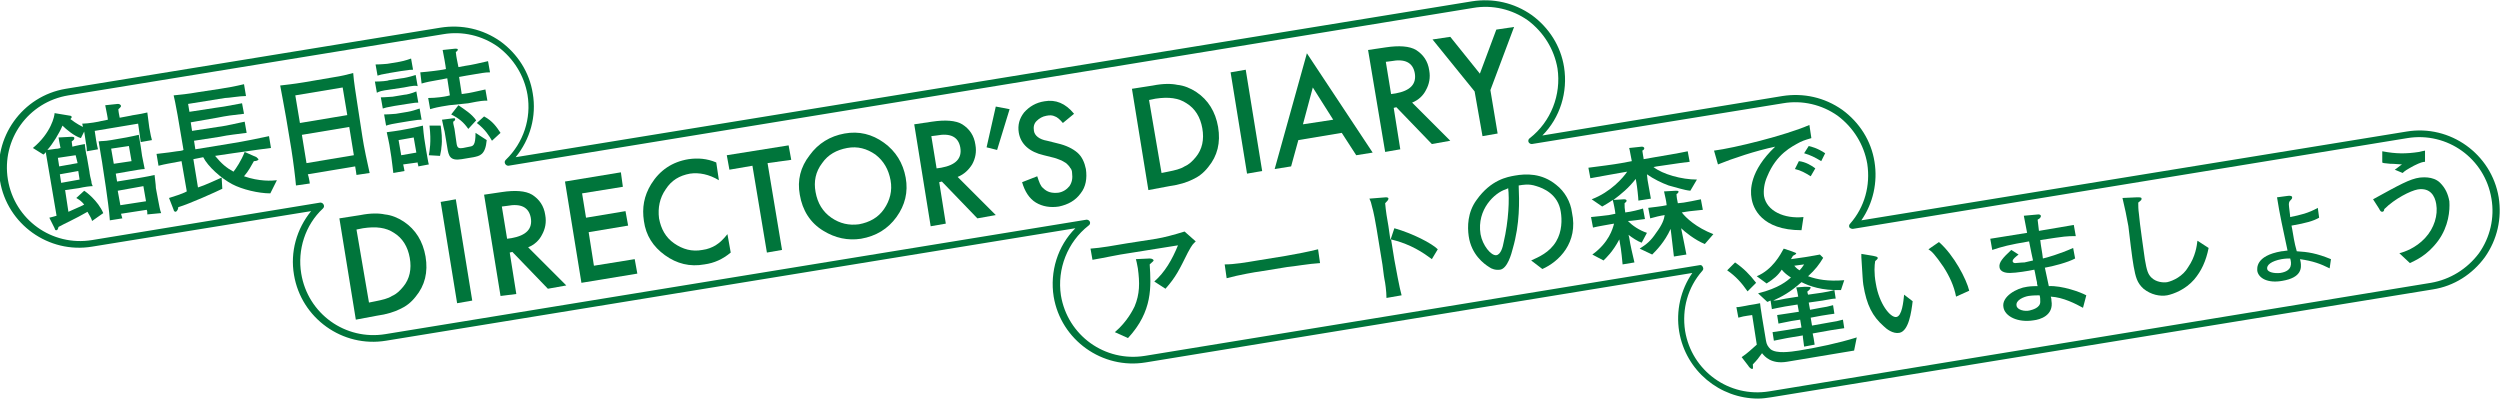 <?xml version="1.0" encoding="utf-8"?>
<!-- Generator: Adobe Illustrator 27.3.1, SVG Export Plug-In . SVG Version: 6.00 Build 0)  -->
<svg version="1.1" id="レイヤー_1" xmlns="http://www.w3.org/2000/svg" xmlns:xlink="http://www.w3.org/1999/xlink" x="0px"
	 y="0px" viewBox="0 0 380.1 60.6" style="enable-background:new 0 0 380.1 60.6;" xml:space="preserve">
<style type="text/css">
	.st0{fill:#00753B;}
</style>
<g>
	<g>
		<path class="st0" d="M21.4,21.6c-0.1-0.7-0.3-2-0.4-2.8l-6.6,1.1c0.1,0.7,0.3,2.1,0.5,2.8L13.2,23c0-0.4,0-0.6-0.2-1.7L12.8,20
			L12.3,21c-1-0.3-2.2-1.3-2.8-1.9C9,20.3,8,21.9,7.2,22.8c0.2,0,1.3-0.2,1.6-0.2l0.4-0.1c-0.2-0.9-0.2-1.1-0.3-1.6l1.9-0.1
			c0.3,0,0.5,0,0.5,0.2c0,0.2-0.1,0.3-0.4,0.5c0,0.1,0.1,0.7,0.1,0.8l0.4-0.1c0.4-0.1,1-0.2,1.5-0.3c0,0.3,0.2,1.6,0.3,1.9l0.4,2.3
			c0,0.2,0.2,1.2,0.3,1.5c0,0.3,0.1,0.5,0.2,0.7c-0.4,0-1.2,0.1-2.1,0.3l-2.1,0.3l0.5,3.3c1.1-0.5,2.3-1,2.4-1.1
			c-0.4-0.5-0.7-0.7-1.2-1l1.2-1.1c0.2,0.1,2.1,1.5,2.9,3.4L14,33.6c-0.1-0.4-0.3-0.7-0.7-1.4c-1.7,1-3.7,1.9-4.4,2.3
			C8.8,34.9,8.7,35,8.6,35c-0.2,0-0.2,0-0.3-0.3l-0.8-1.6C8,33,8.2,32.9,8.6,32.8l-0.9-5.3C7.6,26.9,7.1,24,7,23.4
			C7,23.2,7,23.2,7,23.1c-0.1,0.2-0.2,0.2-0.4,0.4l-1.6-1c2.8-2.3,3.3-4.9,3.3-5.3l2.4,0.4c0.1,0,0.2,0.1,0.2,0.2s-0.1,0.2-0.2,0.3
			c0.9,0.7,1.7,1.1,1.9,1.2c0-0.1,0-0.1-0.1-0.5c0.9,0,2.6-0.3,2.9-0.4l1-0.2c0-0.2-0.2-1.2-0.4-2.2l1.9-0.2c0.1,0,0.4,0,0.5,0.3
			c0,0.2-0.3,0.4-0.4,0.5c0,0.3,0.1,0.8,0.2,1.3l1.6-0.3c0.3-0.1,1.4-0.2,2.6-0.5c0.1,0.7,0.2,1.6,0.3,2.3c0.2,1.2,0.3,1.5,0.4,1.9
			L21.4,21.6z M11.5,23.6L8.8,24L9,25.3l2.8-0.5L11.5,23.6z M11.9,26l-2.8,0.5l0.2,1.3l2.8-0.5L11.9,26z M22.4,32.6
			c0-0.4,0-0.5-0.1-0.7l-3.9,0.6c0.1,0.4,0.1,0.4,0.2,0.7l-1.9,0.3c-0.1-1.6-0.4-3.5-0.6-5l-0.5-3.3c0-0.2-0.5-2.9-0.6-3.7
			c0.6-0.1,0.7,0,1.9-0.2l2.3-0.4c0.5-0.1,1.5-0.3,1.9-0.4c0.1,0.5,0.2,1.3,0.3,1.8l0.2,1.4c0.1,0.5,0.3,1.5,0.4,2
			c-0.4,0-1.5,0.2-2.1,0.3l-2.3,0.4l0.2,1.2l3.1-0.5c0.5-0.1,1.3-0.2,2.6-0.5c0,0.2,0.2,1.5,0.2,2l0.3,1.6c0.2,1,0.3,1.7,0.5,2.2
			L22.4,32.6z M19.6,22.2l-2.7,0.4l0.4,2.3l2.7-0.4L19.6,22.2z M21.8,28.3L17.9,29l0.4,2.2l3.9-0.6L21.8,28.3z"/>
	</g>
	<g>
		<path class="st0" d="M41.1,29.4c-1.8,0-4.3-0.6-5.8-1.4c-1.7-0.9-3.7-2.7-4.4-4.1l-1.5,0.3l0.7,4.3c1-0.3,2.9-1.2,3.6-1.5l0.1,1.7
			c-0.8,0.4-5,2.3-6.7,2.8c0,0.2-0.1,0.6-0.4,0.7c-0.2,0-0.3-0.2-0.3-0.3l-0.7-1.8c0.6-0.2,2-0.6,2.7-1l-0.8-4.6
			c-2.1,0.4-2.3,0.4-3.5,0.7l-0.3-1.8c0.6-0.1,1.2-0.1,3.1-0.4c0.2,0,0.9-0.1,1-0.2l-0.9-5.3c-0.3-1.7-0.5-2.6-0.6-3
			c1-0.1,2.1-0.2,3.8-0.5l3.3-0.5c0.7-0.1,2.4-0.4,3.6-0.7l0.3,1.8c-1,0-2.6,0.3-3.2,0.3l-5.6,0.9l0.2,1.2l3.9-0.6
			c0.8-0.1,1.5-0.2,4.1-0.7l0.3,1.6c-1.8,0.2-2.6,0.3-4.1,0.6L29,18.6l0.2,1.3l3.9-0.6c0.8-0.1,1.4-0.2,4.1-0.8l0.3,1.7
			c-1.4,0.2-2.7,0.3-4.1,0.6l-3.9,0.6l0.2,1.3l5.5-0.9c1.9-0.3,3.8-0.7,5.7-1.1l0.3,1.8c-2.5,0.3-5.6,0.8-5.8,0.8l-2.7,0.4
			c1,1.2,1.7,1.8,2.8,2.4c0.4-0.5,1.2-1.7,1.7-3l1.8,0.8c0.1,0.1,0.2,0.2,0.3,0.3c0,0.2-0.4,0.3-0.7,0.3c-0.4,0.7-0.8,1.5-1.5,2.3
			c2.3,0.8,4.2,0.7,5,0.6L41.1,29.4z"/>
		<path class="st0" d="M54.2,26.6c-0.1-0.6-0.1-0.8-0.2-1.3l-7.2,1.2c0.1,0.2,0.3,1.2,0.3,1.4L45,28.2c-0.1-1.2-0.4-3.6-0.7-5.5
			l-0.8-4.8c-0.3-1.6-0.6-3.4-0.9-4.9c0.8-0.1,1.9-0.2,3.7-0.5l4.1-0.7c1.9-0.3,2.1-0.4,3.3-0.7c0.1,1.4,0.4,3.1,0.6,4.5l0.8,5.2
			c0.2,1.4,0.8,4.2,1.1,5.5L54.2,26.6z M52.1,13.3l-7.2,1.2l0.7,4.2l7.2-1.2L52.1,13.3z M53.1,19.3l-7.2,1.2l0.7,4.3l7.2-1.2
			L53.1,19.3z"/>
		<path class="st0" d="M61.4,13.3l-2,0.3c-1.5,0.2-1.7,0.3-2.1,0.5l-0.3-1.7c0.9,0,2-0.1,2.1-0.2l2-0.3c0.2,0,1.2-0.2,2.1-0.5
			l0.3,1.7C63.2,13,62.9,13,61.4,13.3z M61,10.8l-1.8,0.3c-1.2,0.2-1.5,0.3-1.8,0.4l-0.3-1.7c0.8,0,1.7-0.1,1.8-0.1l1.8-0.3
			c0.1,0,1-0.2,1.8-0.5l0.3,1.7C62.5,10.6,62.3,10.6,61,10.8z M61.9,15.8L60,16.1c-1.2,0.2-1.5,0.3-1.8,0.4l-0.3-1.7
			c0.7,0,1.5-0.1,1.8-0.1l1.8-0.3c0.3,0,1.1-0.2,1.8-0.5l0.3,1.7C63.3,15.6,63.1,15.6,61.9,15.8z M62.3,18.4l-1.8,0.3
			c-0.6,0.1-1.2,0.2-1.8,0.4l-0.3-1.7c0.8,0,1.6-0.1,1.8-0.1l1.8-0.3c0.6-0.1,1.2-0.3,1.8-0.5l0.3,1.7
			C63.8,18.2,63.5,18.2,62.3,18.4z M63.6,25.3c0-0.3-0.1-0.3-0.1-0.6L61.3,25c0.1,0.4,0.1,0.5,0.2,1l-1.7,0.3
			c-0.1-1-0.2-1.5-0.3-2.4L59.2,22c-0.1-0.6-0.2-0.9-0.4-1.9c0.9-0.1,1.4-0.2,2.1-0.3l1.6-0.3c0.4-0.1,0.6-0.1,1.8-0.4
			c0.1,1,0.1,1.2,0.2,1.9l0.3,1.9c0.2,1.1,0.3,1.8,0.4,2.1L63.6,25.3z M62.9,20.9l-2.3,0.4l0.4,2.3l2.3-0.4L62.9,20.9z M70.9,11.5
			l-1.1,0.2l0.4,2.6l0.7-0.1c0.2,0,1.6-0.3,2.9-0.6l0.3,1.7c-0.6,0-0.9,0-2.9,0.4L68.3,16c-1.9,0.3-2.2,0.4-2.9,0.6l-0.3-1.7
			c1.2,0,2.5-0.2,2.9-0.3l0.4-0.1l-0.4-2.6L67.5,12c-2.3,0.4-2.7,0.5-3.4,0.7L63.9,11c1.3-0.1,2.8-0.3,3.4-0.4l0.5-0.1
			c0-0.2-0.4-2.5-0.5-2.9l1.9-0.2c0.1,0,0.4,0,0.4,0.1c0,0.2-0.1,0.3-0.3,0.4c0.1,1,0.2,1.2,0.4,2.3l1.1-0.2
			c0.8-0.1,2.1-0.4,3.4-0.7l0.3,1.7C73.7,11,73.3,11.1,70.9,11.5z M67.1,22.5c0,0.3-0.1,0.6-0.2,1.2l-1.7-0.1c0.1-0.6,0.4-2,0.1-4.5
			l1.7,0C67.1,19.8,67.3,21.2,67.1,22.5z M72,23.9l-1.8,0.3c-1.8,0.3-2-0.5-2.2-1.8L67.6,20c-0.1-0.3-0.2-0.9-0.4-1.8l1.6-0.2
			c0.1,0,0.4-0.1,0.4,0.1c0,0.2-0.1,0.3-0.3,0.4c0,0.2,0,0.3,0.2,1.1l0.3,2.1c0.1,0.8,0.3,0.9,1,0.8l1-0.2c0.5-0.1,0.9-0.1,0.9-2.1
			l1.7,1.1C73.8,23.6,72.9,23.7,72,23.9z M71.2,19.6c-0.7-1-1.4-1.6-2.6-2.2l1.1-1.4c1,0.7,2,1.3,2.7,2.3L71.2,19.6z M74.8,21.4
			c-0.4-0.7-1-1.7-2.3-2.7l1.1-1c1.3,0.7,1.9,1.6,2.5,2.5L74.8,21.4z"/>
	</g>
	<g>
		<path class="st0" d="M54.1,48.6l-2.5-15.4l3.2-0.5c1.5-0.3,2.8-0.3,3.7-0.1c1,0.1,2,0.5,2.9,1.1c1.8,1.2,2.9,3,3.3,5.3
			c0.4,2.4-0.1,4.4-1.5,6.1c-0.7,0.9-1.5,1.5-2.4,1.9c-0.8,0.4-2,0.8-3.5,1L54.1,48.6z M56.1,46l1-0.2c1-0.2,1.9-0.4,2.5-0.8
			c0.7-0.3,1.2-0.8,1.7-1.4c1-1.2,1.3-2.7,1-4.4c-0.3-1.7-1.1-3-2.4-3.8c-1.2-0.8-2.7-1-4.7-0.7l-1,0.2L56.1,46z"/>
		<path class="st0" d="M69.3,30.3l2.5,15.4l-2.3,0.4L67,30.7L69.3,30.3z"/>
	</g>
	<g>
		<path class="st0" d="M80.3,37.6l5.8,5.8l-2.8,0.5l-5.4-5.6l-0.4,0.1l1,6.3L76.1,45l-2.5-15.4l2.7-0.4c2-0.3,3.6-0.2,4.6,0.4
			c1.1,0.7,1.8,1.7,2,3.1c0.2,1.1,0,2.1-0.5,3C82,36.5,81.3,37.2,80.3,37.6z M77.1,36.3l0.7-0.1c2.2-0.4,3.2-1.4,2.9-3.1
			c-0.3-1.6-1.5-2.2-3.6-1.8l-0.8,0.1L77.1,36.3z"/>
	</g>
	<g>
		<path class="st0" d="M94.7,28.4l-6.2,1l0.6,3.7l6-1l0.4,2.2l-6,1l0.8,5.1l6.2-1l0.4,2.2L88.4,43l-2.5-15.4l8.5-1.4L94.7,28.4z"/>
	</g>
	<g>
		<path class="st0" d="M108.9,24.7l0.4,2.7c-1.5-0.9-3-1.2-4.4-1c-1.6,0.3-2.8,1-3.7,2.4c-0.9,1.3-1.2,2.8-1,4.4
			c0.3,1.6,1,2.9,2.3,3.8c1.3,0.9,2.7,1.3,4.3,1c0.8-0.1,1.5-0.4,2-0.7c0.3-0.2,0.6-0.4,0.9-0.7c0.3-0.3,0.6-0.6,0.9-1l0.5,2.8
			c-1.2,1-2.5,1.6-4,1.8c-2.2,0.4-4.2-0.1-6-1.4c-1.8-1.3-2.9-3-3.2-5.2c-0.3-2,0-3.8,1.1-5.6c1.3-2.1,3.2-3.4,5.7-3.8
			C106.1,24,107.5,24.1,108.9,24.7z"/>
	</g>
	<g>
		<path class="st0" d="M116.7,24.8l2.2,13.2l-2.3,0.4l-2.2-13.2l-3.5,0.6l-0.4-2.2l9.4-1.5l0.4,2.2L116.7,24.8z"/>
	</g>
	<g>
		<path class="st0" d="M121.6,29.6c-0.4-2.2,0.1-4.2,1.5-6c1.3-1.8,3.1-2.9,5.3-3.3c2.2-0.4,4.2,0.1,6,1.4c1.8,1.3,2.9,3.1,3.3,5.3
			c0.4,2.2-0.1,4.2-1.4,6c-1.3,1.8-3.1,2.9-5.4,3.3c-2,0.3-3.9-0.1-5.7-1.2C123.2,33.9,122,32,121.6,29.6z M124,29.2
			c0.3,1.7,1.1,3,2.4,3.9c1.3,0.9,2.7,1.2,4.2,1c1.6-0.3,2.9-1,3.8-2.3c0.9-1.3,1.3-2.8,1-4.4c-0.3-1.6-1-2.9-2.3-3.9
			c-1.3-0.9-2.7-1.3-4.3-1c-1.6,0.3-2.9,1-3.8,2.3C124,26.1,123.7,27.6,124,29.2z"/>
	</g>
	<g>
		<path class="st0" d="M145.6,26.9l5.8,5.8l-2.8,0.5l-5.4-5.6l-0.4,0.1l1,6.3l-2.3,0.4L139,18.9l2.7-0.4c2-0.3,3.6-0.2,4.6,0.4
			c1.1,0.7,1.8,1.7,2,3.1c0.2,1.1,0,2.1-0.5,3C147.3,25.8,146.6,26.5,145.6,26.9z M142.4,25.6l0.7-0.1c2.2-0.4,3.2-1.4,2.9-3.1
			c-0.3-1.6-1.5-2.2-3.6-1.8l-0.8,0.1L142.4,25.6z"/>
	</g>
	<g>
		<path class="st0" d="M151.4,16.2l2.1,0.4l-1.9,6.2l-1.6-0.4L151.4,16.2z"/>
	</g>
	<g>
		<path class="st0" d="M163.3,17.3l-1.7,1.4c-0.5-0.6-0.9-0.9-1.2-1c-0.4-0.2-0.8-0.2-1.3-0.1c-0.6,0.1-1.1,0.4-1.5,0.8
			c-0.4,0.4-0.5,0.9-0.4,1.5c0.1,0.7,0.8,1.3,2,1.5l1.6,0.4c1.3,0.3,2.3,0.8,3,1.4c0.7,0.6,1.1,1.5,1.3,2.5c0.2,1.4,0,2.7-0.8,3.7
			c-0.8,1.1-1.9,1.7-3.3,2c-1.3,0.2-2.5,0-3.5-0.6c-1-0.6-1.7-1.7-2.1-3.1l2.3-0.9c0.3,0.9,0.5,1.5,0.9,1.8c0.6,0.6,1.3,0.8,2.3,0.7
			c0.7-0.1,1.3-0.5,1.7-1c0.4-0.6,0.5-1.2,0.4-2c0-0.3-0.1-0.6-0.3-0.8c-0.1-0.2-0.3-0.4-0.5-0.6c-0.2-0.2-0.5-0.3-0.8-0.5
			c-0.3-0.1-0.7-0.3-1.1-0.4l-1.6-0.4c-2.2-0.5-3.5-1.7-3.8-3.4c-0.2-1.2,0.1-2.2,0.8-3.1c0.8-0.9,1.8-1.5,3.1-1.7
			C160.5,15.1,162,15.7,163.3,17.3z"/>
	</g>
	<g>
		<path class="st0" d="M174.6,28.9l-2.5-15.4l3.2-0.5c1.5-0.3,2.8-0.3,3.7-0.1c1,0.1,2,0.5,2.9,1.1c1.8,1.2,2.9,3,3.3,5.3
			c0.4,2.4-0.1,4.4-1.5,6.1c-0.7,0.9-1.5,1.5-2.4,1.9c-0.8,0.4-2,0.8-3.5,1L174.6,28.9z M176.6,26.3l1-0.2c1-0.2,1.9-0.4,2.5-0.8
			c0.7-0.3,1.2-0.8,1.7-1.4c1-1.2,1.3-2.7,1-4.4c-0.3-1.7-1.1-3-2.4-3.8c-1.2-0.8-2.7-1-4.7-0.7l-1,0.2L176.6,26.3z"/>
	</g>
	<g>
		<path class="st0" d="M189.4,10.6l2.5,15.4l-2.3,0.4L187.1,11L189.4,10.6z"/>
	</g>
	<g>
		<path class="st0" d="M204,20.2l-6.6,1.1l-1.1,4l-2.5,0.4l4.9-17.6l10,15.1l-2.5,0.4L204,20.2z M202.7,18.2l-3.1-4.9l-1.5,5.6
			L202.7,18.2z"/>
	</g>
	<g>
		<path class="st0" d="M214.7,15.6l5.8,5.8l-2.8,0.5l-5.4-5.6l-0.4,0.1l1,6.3l-2.3,0.4L208,7.6l2.7-0.4c2-0.3,3.6-0.2,4.6,0.4
			c1.1,0.7,1.8,1.7,2,3.1c0.2,1.1,0,2.1-0.5,3C216.4,14.5,215.7,15.2,214.7,15.6z M211.5,14.3l0.7-0.1c2.2-0.4,3.2-1.4,2.9-3.1
			c-0.3-1.6-1.5-2.2-3.6-1.8l-0.8,0.1L211.5,14.3z"/>
	</g>
	<g>
		<path class="st0" d="M224.2,13.9L217.8,6l2.7-0.4l4.5,5.6l2.5-6.7l2.7-0.4l-3.6,9.6l1.1,6.6l-2.3,0.4L224.2,13.9z"/>
	</g>
	<g>
		<path class="st0" d="M180.6,38.4c-1.3,2.6-1.8,3.7-3.4,5.5l-1.7-1.1c1.6-1.4,2.7-3.3,3.6-5.5l-7.5,1.2c-1.5,0.2-3.7,0.7-5.5,1
			l-0.3-1.7c1.5-0.1,3.8-0.5,5.5-0.8l4.5-0.7c1.2-0.2,2.7-0.6,4.3-1.1l1.7,1.5C181.4,37.1,181.3,37.1,180.6,38.4z M174.8,40.2
			c0.2,3.3,0.5,7.1-3.3,11.2l-2-0.9c1.9-1.6,2.8-3.5,3-3.9c0.8-1.9,0.8-3.6,0.5-5.8c-0.1-0.4-0.1-0.7-0.3-1.4l2.1-0.1
			c0.4,0,0.6,0.2,0.6,0.3C175.3,39.8,175.2,39.8,174.8,40.2z"/>
		<path class="st0" d="M195.7,40.6l-4.3,0.7c-0.2,0-3.1,0.5-4.9,1l-0.3-2.1c1.5,0,3.2-0.3,5-0.6l4.3-0.7c1.7-0.3,3.3-0.6,4.9-1
			l0.3,2.1C199,40.1,196.8,40.5,195.7,40.6z"/>
		<path class="st0" d="M217.7,39.4c-1.2-0.9-3.2-2.3-6.2-3l0.5,3.1c0.2,1.1,0.8,4.4,1.1,5.4l-2.3,0.4c0-1-0.2-2.4-0.3-2.8
			c-0.1-0.4-0.3-2.4-0.4-2.8l-0.8-4.9c-0.1-0.7-0.5-2.8-0.7-3.4c-0.1-0.5-0.2-0.8-0.4-1.2l2.5-0.2c0.1,0,0.4,0,0.4,0.2
			c0,0.2-0.2,0.4-0.5,0.7c0.1,1.2,0.3,2.4,0.5,3.5l0.3,2.1l0.6-1.8c2.8,0.8,5.7,2.3,6.6,3.2L217.7,39.4z"/>
		<path class="st0" d="M234.5,40.9l-1.7-1.3c1.1-0.5,2.8-1.2,3.8-2.9c0.9-1.5,0.9-3.3,0.7-4.5c-0.4-2.7-2.7-3.6-3.7-3.9
			c-1.2-0.4-2-0.2-2.7-0.1c0.1,2.4,0.2,5.8-0.9,9.6c-0.2,0.8-0.8,3-1.9,3.2c-0.7,0.1-1.3-0.1-1.7-0.4c-0.8-0.5-2.7-1.9-3.1-4.7
			c-0.2-1.4-0.2-3.6,1.2-5.5c2.2-3.1,4.7-3.5,5.8-3.7c1.7-0.3,4.1-0.4,6.3,1.4c1.3,1,2.2,2.6,2.4,4.2C240,36.9,237,39.8,234.5,40.9z
			 M228.9,28.8c-1.6,0.5-4.4,3-3.8,6.8c0.3,1.7,1.6,3.3,2.4,3.2c0.7-0.1,1-1.3,1.1-1.9c0.8-3.4,0.9-6.7,0.7-8.3
			C229.2,28.7,229.1,28.7,228.9,28.8z"/>
		<path class="st0" d="M257,29c-1-0.1-2.1-0.5-3.3-0.8c-1.1-0.4-2.3-1-3.3-1.7l0.1,0.9c0.1,0.5,0.5,2.8,0.5,2.8l-1.9,0.3
			c0-0.4-0.2-2.2-0.3-2.7l-0.1-0.6c-1.1,1.4-2.2,2.3-3.4,3.2l1.6-0.1c0.1,0,0.4,0,0.4,0.2c0,0.2-0.1,0.2-0.3,0.4
			c0,0.5,0,0.8,0.1,1.4c0.9-0.1,2.1-0.4,2.7-0.6l0.3,1.6c-0.8,0.1-2.1,0.3-2.6,0.3c0.7,0.7,1.7,1.4,2.9,1.8l-0.8,1.5
			c-0.6-0.2-1.5-0.8-2-1.2l0.1,0.4c0.2,1.3,0.5,2.5,0.8,3.8l-1.8,0.3c-0.1-0.7-0.1-1.7-0.5-3.8c-1,1.9-2,2.8-2.4,3.2l-1.7-0.9
			c2.5-1.8,3.1-3.9,3.3-4.7l-0.6,0.1c-0.5,0.1-1.8,0.3-2.6,0.5l-0.3-1.6c0.8-0.1,2.1-0.2,2.7-0.3l1-0.2c0-0.3-0.3-1.8-0.4-2.1
			c-0.7,0.5-1.1,0.7-1.6,1l-1.6-1.1c2.9-1.1,4.8-3.3,5.4-4.2l-0.6,0.1c-1,0.2-3.5,0.6-5,0.9l-0.3-1.6c1.6-0.2,3.9-0.5,5-0.7l1.6-0.3
			c-0.1-0.4-0.3-1.7-0.4-2l1.9-0.2c0.1,0,0.3,0,0.4,0.2c0,0.2-0.1,0.3-0.3,0.4c0,0.2,0.2,1.1,0.2,1.3l1.7-0.3c1.2-0.2,3.6-0.6,5-0.9
			l0.3,1.6c-1.8,0.2-4.1,0.6-5,0.7l-0.5,0.1c1.4,1.1,4.3,1.9,6.6,1.9L257,29z M259.2,37.1c-1.5-0.6-3.1-1.9-3.6-2.4l0.1,0.5
			c0.1,0.5,0.6,2.9,0.7,3.5l-1.9,0.3c-0.1-0.9-0.3-2.5-0.4-3.4l-0.1-0.8c-0.9,2-2.2,3.3-2.8,3.9l-1.9-0.9c1.1-0.7,1.7-1.2,2.5-2.4
			c0.9-1.2,1.2-2,1.3-2.7c-0.7,0.1-1.5,0.3-2.2,0.5l-0.3-1.6c0.7-0.1,1.9-0.2,2.8-0.4c-0.1-0.9-0.2-1.1-0.4-2.1l1.8-0.1
			c0.1,0,0.4,0,0.4,0.1c0,0.2-0.1,0.3-0.3,0.4c0,0.4,0.1,1,0.2,1.4l0.9-0.1c0.6-0.1,1.7-0.3,2.6-0.5l0.3,1.6
			c-0.8,0.1-2.1,0.2-2.6,0.3l-0.6,0.1c0.6,0.8,2.2,2.3,4.8,3.3L259.2,37.1z"/>
		<path class="st0" d="M273.7,21.6c-1.3,0.7-3.6,1.8-5,5.2c-0.5,1.1-0.6,2.2-0.5,3c0.4,2.3,3.1,3.5,6,3.2l-0.3,2
			c-6.1,0-7.4-3.4-7.6-4.9c-0.2-1.1-0.3-4.1,3.6-7.8c-2.9,0.6-6.5,1.8-8.7,2.7l-0.6-2.1c3.1-0.4,10.8-2.3,14.5-3.9l0.3,2
			C275.1,21.1,274.3,21.3,273.7,21.6z M275.3,26.8c-0.8-0.5-1.5-0.9-2.4-1.1l0.6-1.2c1,0.1,2,0.7,2.5,1.1L275.3,26.8z M276.9,24.5
			c-1-0.6-1.6-0.9-2.6-1.2l0.7-1.1c0.4,0.1,1.3,0.3,2.5,1.1L276.9,24.5z"/>
	</g>
	<g>
		<path class="st0" d="M265.7,44.3c-0.9-1.3-1.8-2.3-3.1-3.2l1.2-1.2c1.3,0.9,2.2,1.8,3.2,3.1L265.7,44.3z M281.9,53.3L271.7,55
			c-2.4,0.4-3.4-0.8-3.8-1.3c-0.5,0.7-0.8,1.1-1.4,1.7c0,0.3,0.1,0.7-0.1,0.7c-0.2,0-0.5-0.3-0.6-0.5l-1-1.3
			c0.9-0.6,1.5-1.2,2.3-1.9l-0.7-4.5l-0.7,0.1c-0.6,0.1-0.7,0.1-1.4,0.3l-0.3-1.6c0.5,0,0.7-0.1,1.4-0.2l0.5-0.1
			c0.8-0.1,1.1-0.2,1.7-0.3c0.1,1,0.3,1.9,0.3,2.1l0.6,3.6c0.1,0.6,0.3,0.9,0.7,1.3c0.9,0.7,3,0.4,4.3,0.2c3-0.5,5.9-1.1,8.8-2
			L281.9,53.3z M279.9,44.1c-2.9,0.1-4.8-0.6-6-1.2c-1.8,1.6-3,2.2-4.3,2.8c0.5,0,0.9-0.1,1.9-0.3l1.9-0.3c-0.1-0.7-0.2-1-0.3-1.4
			l1.3-0.1c0.2,0,0.9,0,0.9,0.1c0,0.2-0.3,0.5-0.5,0.6c0,0.2,0,0.2,0.1,0.5l2.1-0.3c0.6-0.1,1.2-0.2,1.9-0.4l0.2,1.3
			c-0.5,0-0.8,0.1-2,0.3l-2.1,0.3l0.2,1.1l1.6-0.3c0.7-0.1,1.2-0.2,1.9-0.4l0.2,1.3c-0.6,0.1-0.9,0.1-2,0.3l-1.6,0.3l0.2,1.2
			l2.8-0.5c0.7-0.1,1.2-0.2,1.9-0.4l0.2,1.3c-0.6,0.1-0.8,0.1-2,0.3l-2.8,0.5c0.1,0.4,0.2,1,0.3,1.7l-1.6,0.3
			c-0.1-0.9-0.2-1.3-0.2-1.7l-2.4,0.4c-1.1,0.2-1.4,0.3-2,0.4l-0.2-1.3c0.6-0.1,1.4-0.2,2-0.3l2.4-0.4l-0.2-1.2l-1.3,0.2
			c-1.1,0.2-1.4,0.3-2,0.4l-0.2-1.3c0.6-0.1,1.3-0.2,2-0.3l1.3-0.2l-0.2-1.1l-1.9,0.3c-1.1,0.2-1.5,0.3-2,0.4l-0.2-1.3
			c-0.1,0-0.4,0.2-0.5,0.2l-1.4-1.3c3.2-0.8,4.4-1.9,5-2.4c-0.6-0.4-1-0.7-1.4-1.2c-0.6,0.9-1.2,1.4-2.3,2.1l-1.5-1.1
			c2.4-1,3.6-3.3,4.1-4.2l1.2,0.4c0.2,0.1,0.6,0.2,0.7,0.3c0,0.2-0.4,0.3-0.5,0.4c-0.1,0.2-0.2,0.3-0.3,0.5l2.1-0.3
			c1.3-0.2,1.7-0.3,2.3-0.4l0.5,0.5c-0.6,1-1.2,1.8-2.3,2.8c1.4,0.5,3,0.8,5.5,0.6L279.9,44.1z M272.8,40.4c0.1,0.1,0.3,0.4,0.8,0.7
			c0.3-0.3,0.5-0.6,0.7-0.9L272.8,40.4z"/>
		<path class="st0" d="M288.8,50.6c-1,0.2-2-0.6-2.4-1c-1.7-1.5-2.6-3.2-3.1-6.3c-0.1-0.7-0.1-1.1-0.3-4.2c0-0.1,0-0.4,0-0.5
			l1.8,0.3c0.4,0.1,0.6,0.1,0.7,0.3c0,0.2-0.2,0.3-0.4,0.5c-0.1,0.6-0.2,1.8,0.1,3.4c0.5,3.1,2.2,5.2,3.1,5.1
			c0.9-0.1,1.1-2.4,1.2-3.4l1.3,1C290.6,47.5,290.2,50.3,288.8,50.6z M297.4,45.1c-0.3-1.6-1-3.1-1.9-4.5c-1.3-1.9-1.8-2.4-2.3-2.7
			l1.6-1.1c2.3,2,4.2,5.7,4.6,7.4L297.4,45.1z"/>
		<path class="st0" d="M316.7,46.8c-1.1-0.6-3-1.6-4.9-1.7c0.1,0.3,0.1,0.4,0.1,0.6c0.4,2.3-1.8,2.9-2.7,3c-2.4,0.4-4.4-0.6-4.6-2
			c-0.3-1.6,2-2.9,3.6-3.1c0.6-0.1,1.4-0.1,1.6-0.1c-0.1-0.3-0.1-0.4-0.1-0.6c-0.1-0.3-0.3-1.6-0.4-1.9c-0.9,0.2-2.8,0.5-3.7,0.5
			c-0.3,0-1.5,0-1.6-0.9c-0.1-0.7,0.5-1.4,1.8-2.6l1.1,0.7c-0.5,0.4-0.9,0.7-0.9,1c0,0.2,0.2,0.3,0.4,0.3c0.2,0,0.9-0.1,1.4-0.1
			c0.4-0.1,0.4-0.1,1.3-0.3c-0.2-0.8-0.2-1-0.6-2.9c-3,0.5-4.1,0.8-5.6,1.3l-0.3-1.7l5.6-0.9c-0.2-1.1-0.4-2.1-0.5-2.6l2.2-0.2
			c0.1,0,0.3,0,0.4,0.2c0,0.2-0.1,0.4-0.5,0.6c0.1,0.6,0.1,1.1,0.2,1.7l5.3-0.9l0.3,1.7c-1.4,0-1.5,0-5.4,0.6c0.1,1,0.3,1.8,0.4,2.8
			c0.5-0.1,2.6-0.7,4.6-1.6l0.3,1.6c-1.1,0.6-3.4,1.2-4.6,1.4c0.1,0.4,0.5,2.4,0.6,2.8c2-0.1,4.8,0.9,5.7,1.4L316.7,46.8z M308.4,45
			c-0.6,0.1-2,0.6-1.8,1.5c0.1,0.6,1.2,0.9,2,0.7c0.4-0.1,1.6-0.4,1.6-1.3c0-0.4,0-0.7-0.1-1C309.9,44.9,309,44.9,308.4,45z"/>
		<path class="st0" d="M333.6,42.5c-1.3,1.5-3.1,2.2-4.1,2.4c-1.1,0.2-2.5-0.1-3.6-1c-1-0.9-1.2-1.8-1.5-3.4c-0.2-1-0.7-5.2-0.8-6.1
			c-0.2-1.2-0.6-3.1-0.9-4.3l2.2-0.1c0.5,0,0.7,0,0.7,0.2c0,0.2,0,0.2-0.5,0.6c0,0.5,0,1,0.1,1.7c0.1,1.4,0.8,6.1,0.9,6.9
			c0.3,1.8,0.5,2.3,1,2.8c0.7,0.7,1.8,0.8,2.4,0.7c0.9-0.2,2.4-0.9,3.2-2.3c1.1-1.6,1.3-3.2,1.4-4l1.7,1.1
			C335.4,39.7,334.7,41.2,333.6,42.5z"/>
		<path class="st0" d="M354.2,40.8c-1.4-0.7-2.5-1.1-4.5-1.4l0.1,0.5c0.1,0.8,0.2,2.3-2.8,2.8c-2.2,0.4-3.6-0.4-3.8-1.5
			c0-0.3-0.4-2.3,3.7-3c0.3,0,0.6-0.1,0.9-0.1c-0.7-3.3-1.2-5.5-1.6-8.1l1.5-0.2c0.5-0.1,0.8,0,0.8,0.2c0,0.2-0.1,0.3-0.2,0.4
			c-0.2,0.2-0.3,0.3-0.3,0.7c0,0.3,0.2,1.6,0.2,1.9c1.5-0.3,2.8-0.6,4.2-1.4l0.2,1.5c-0.9,0.5-1.9,0.8-4.2,1.2l0.1,0.5
			c0.2,1.1,0.3,2,0.7,3.4c1.7,0.1,3,0.3,5.2,1.2L354.2,40.8z M346.9,39.4c-1.6,0.3-2.3,0.9-2.2,1.5c0.1,0.5,1.1,0.7,2,0.6
			c1.9-0.3,1.7-1.5,1.5-2.2C347.9,39.3,347.5,39.3,346.9,39.4z"/>
		<path class="st0" d="M370.7,36.6c-1.7,2.3-3.5,3-4.3,3.4l-1.6-1.5c0.8-0.2,2.5-0.8,3.9-2.3c1.4-1.5,2-3.5,1.7-5.2
			c-0.2-1.2-0.9-2.5-2.8-2.2c-1.1,0.2-3.5,1.4-5.1,3c0,0.2-0.1,0.4-0.3,0.4c-0.2,0-0.3-0.1-0.5-0.5l-0.9-1.4c4-2.2,5.6-3.1,7.1-3.3
			c0.2,0,2-0.3,3.1,0.8c0.8,0.8,1.2,1.7,1.4,2.8C372.5,32,372.3,34.4,370.7,36.6z M368.7,24.6c-0.3,0-0.7,0.1-1.7,0.6
			c-1.1,0.6-1.4,0.8-1.7,1.1l-1.2-0.5c0.2-0.1,0.9-0.7,1.1-0.8c-1.4-0.1-1.5-0.1-1.8-0.1c-1-0.1-1.1-0.1-1.2-0.2l0-1.7
			c2.1,0.4,3.6,0.4,5.6,0.1c0.3-0.1,0.5-0.1,0.9-0.2L368.7,24.6z"/>
	</g>
	<g>
		<path class="st0" d="M267.3,60.6c-5.8,0-11-4.2-12-10.2c-0.5-3.1,0.2-6.3,2-8.9l-83.1,13.6c-6.6,1.1-12.9-3.4-14-10
			c-0.6-3.8,0.6-7.7,3.3-10.4L58.7,51.8c-6.6,1.1-12.9-3.4-14-10c-0.6-3.5,0.4-7,2.6-9.7l-33.3,5.4c-6.6,1.1-12.9-3.4-14-10
			c-1.1-6.6,3.4-12.9,10-14l57-9.3c3.2-0.5,6.4,0.2,9.1,2.1c2.6,1.9,4.4,4.7,4.9,7.9c0.6,3.5-0.4,7-2.6,9.7L223.8,0.2
			c3.2-0.5,6.4,0.2,9.1,2.1c2.6,1.9,4.4,4.7,4.9,7.9c0.6,3.8-0.6,7.7-3.3,10.4l36.5-6c3.2-0.5,6.4,0.2,9.1,2.1
			c2.6,1.9,4.4,4.7,4.9,7.9c0.5,3.1-0.2,6.3-2,8.9L365.9,20c6.6-1.1,12.9,3.4,14,10l0,0c0.5,3.2-0.2,6.4-2.1,9.1
			c-1.9,2.6-4.7,4.4-7.9,4.9L269.3,60.4C268.6,60.5,268,60.6,267.3,60.6z M258.5,40.3c0.2,0,0.3,0.1,0.4,0.3
			c0.1,0.2,0.1,0.4-0.1,0.6c-2.2,2.5-3.1,5.8-2.6,9.1c1,6.1,6.7,10.2,12.8,9.2l100.6-16.5c2.9-0.5,5.5-2.1,7.3-4.5
			c1.7-2.4,2.4-5.4,1.9-8.3c0,0,0,0,0,0c-1-6.1-6.7-10.2-12.8-9.2l-84.3,13.8c-0.2,0-0.4-0.1-0.5-0.2c-0.1-0.2-0.1-0.4,0.1-0.6
			c2.2-2.5,3.1-5.8,2.6-9.1c-0.5-2.9-2.1-5.5-4.5-7.3c-2.4-1.7-5.4-2.4-8.3-1.9l-38.2,6.2c-0.2,0-0.4-0.1-0.5-0.3
			c-0.1-0.2,0-0.5,0.2-0.6c3.2-2.5,4.8-6.6,4.2-10.6c-0.5-2.9-2.1-5.5-4.5-7.3c-2.4-1.7-5.4-2.4-8.3-1.9l-146.7,24
			c-0.2,0-0.4-0.1-0.5-0.3c-0.1-0.2-0.1-0.4,0.1-0.6c2.7-2.6,3.9-6.3,3.3-9.9c-0.5-2.9-2.1-5.5-4.5-7.3c-2.4-1.7-5.4-2.4-8.3-1.9
			l-57,9.3c-6.1,1-10.2,6.7-9.2,12.8c1,6.1,6.7,10.2,12.8,9.2l34.7-5.7c0.2,0,0.4,0.1,0.5,0.3c0.1,0.2,0.1,0.4-0.1,0.6
			c-2.7,2.5-3.9,6.3-3.3,9.9c1,6.1,6.7,10.2,12.8,9.2l106.6-17.4c0.2,0,0.4,0.1,0.5,0.3c0.1,0.2,0,0.5-0.2,0.6
			c-3.2,2.5-4.8,6.6-4.2,10.6c1,6.1,6.7,10.2,12.8,9.2L258.5,40.3C258.5,40.3,258.5,40.3,258.5,40.3z"/>
	</g>
</g>
</svg>
